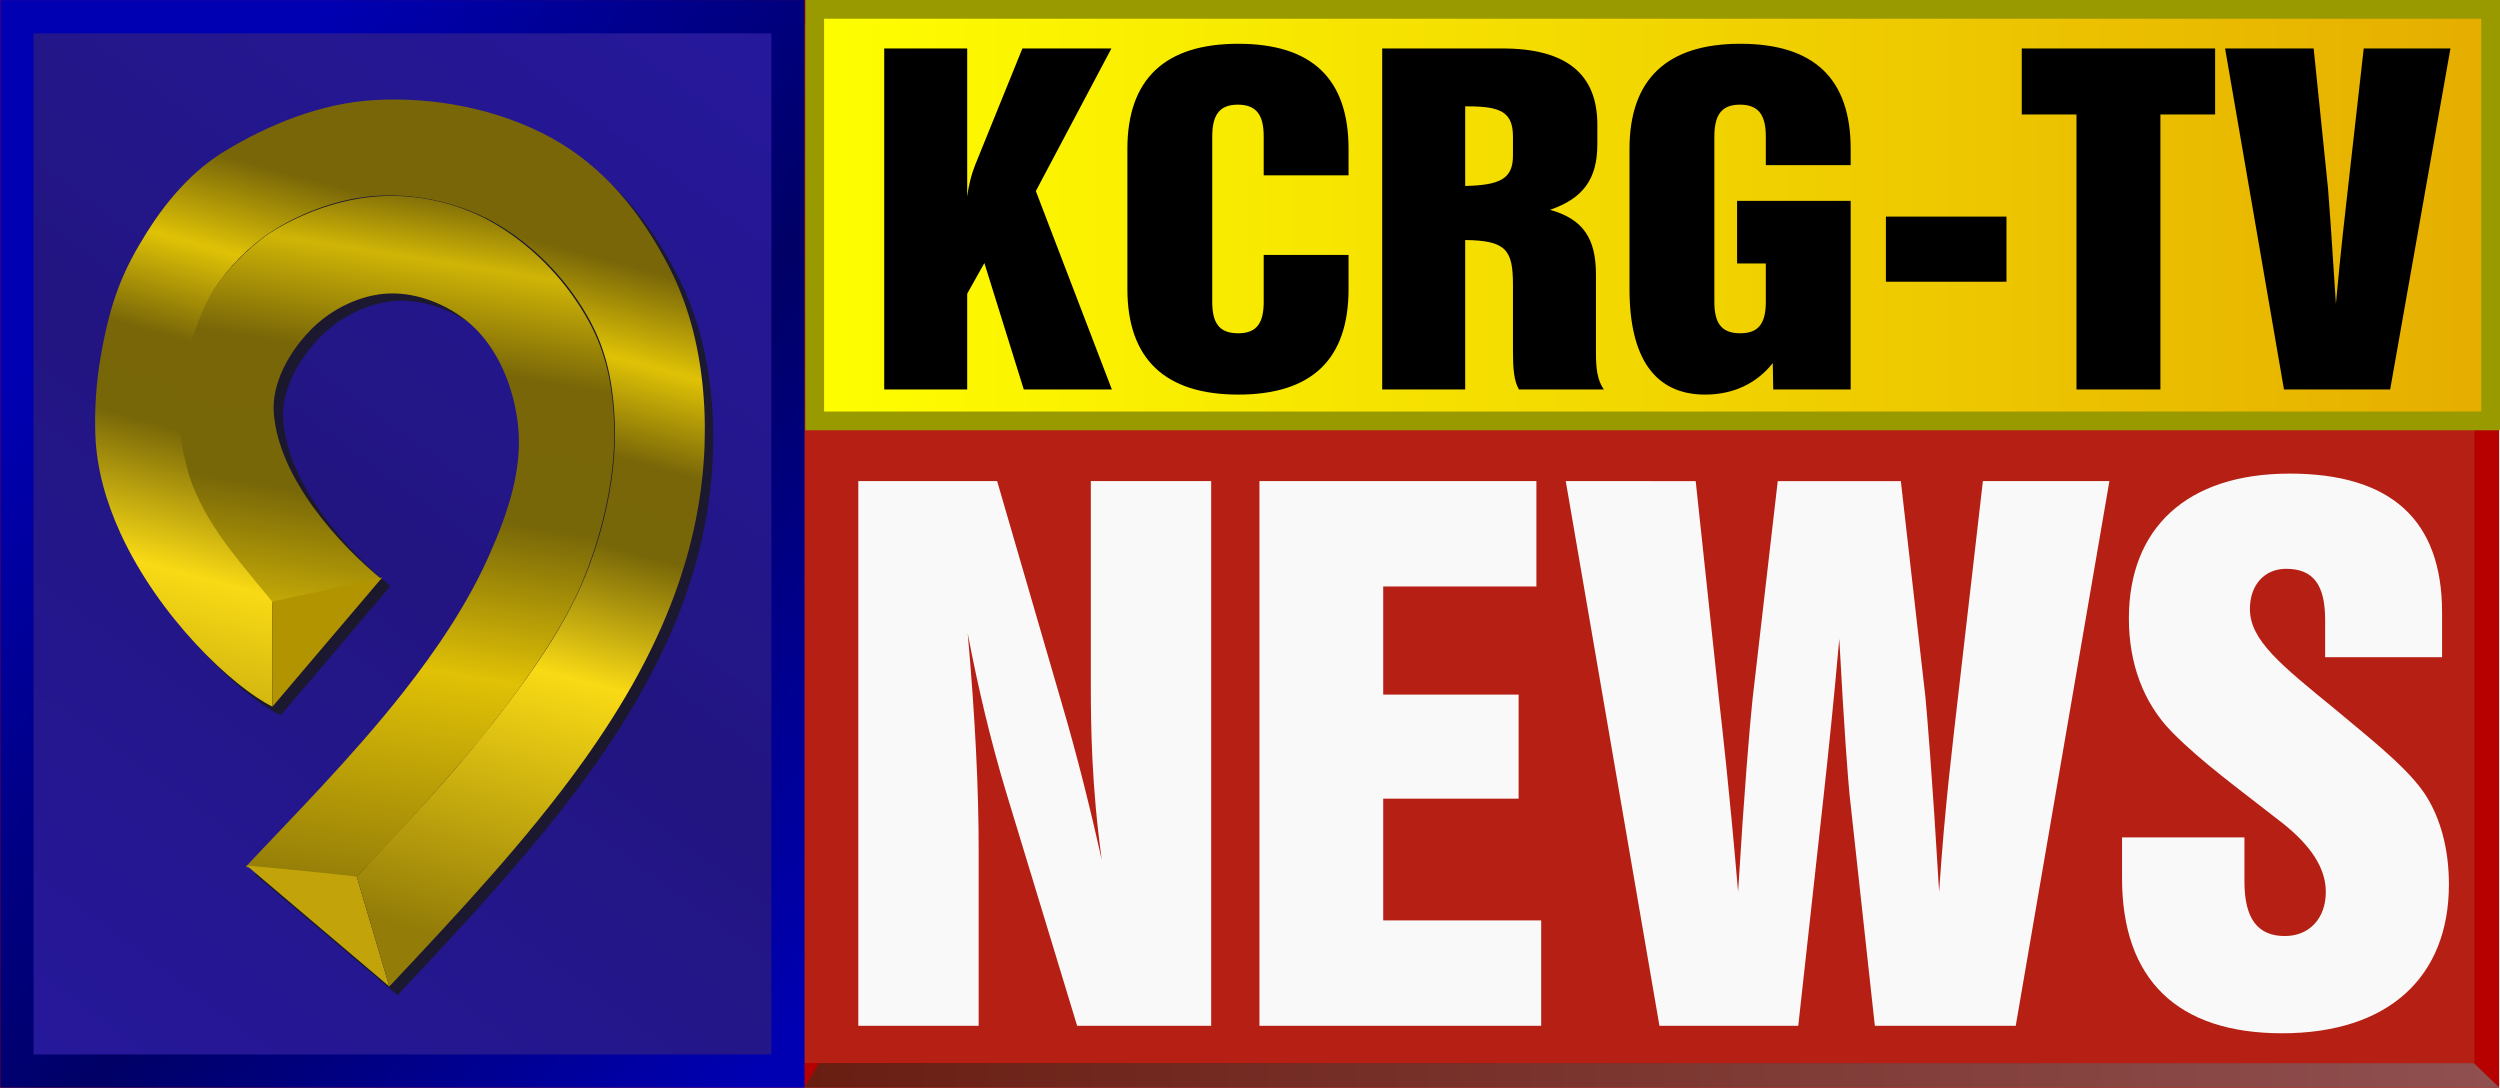 <?xml version="1.0" encoding="UTF-8" standalone="no"?>
<!-- Created with Inkscape (http://www.inkscape.org/) -->

<svg
   width="671.359mm"
   height="292.116mm"
   viewBox="0 0 671.359 292.116"
   version="1.1"
   id="svg1"
   inkscape:version="1.3.2 (091e20e, 2023-11-25, custom)"
   sodipodi:docname="KCRG TV-9 News (1998).svg"
   xmlns:inkscape="http://www.inkscape.org/namespaces/inkscape"
   xmlns:sodipodi="http://sodipodi.sourceforge.net/DTD/sodipodi-0.dtd"
   xmlns:xlink="http://www.w3.org/1999/xlink"
   xmlns="http://www.w3.org/2000/svg"
   xmlns:svg="http://www.w3.org/2000/svg">
  <sodipodi:namedview
     id="namedview1"
     pagecolor="#ffffff"
     bordercolor="#000000"
     borderopacity="0.25"
     inkscape:showpageshadow="2"
     inkscape:pageopacity="0.0"
     inkscape:pagecheckerboard="0"
     inkscape:deskcolor="#d1d1d1"
     inkscape:document-units="mm"
     inkscape:zoom="0.70710678"
     inkscape:cx="478.00418"
     inkscape:cy="600.33365"
     inkscape:window-width="1920"
     inkscape:window-height="991"
     inkscape:window-x="-9"
     inkscape:window-y="-9"
     inkscape:window-maximized="1"
     inkscape:current-layer="layer1" />
  <defs
     id="defs1">
    <linearGradient
       id="linearGradient39"
       inkscape:collect="always"
       gradientTransform="scale(0.911,1.097)"
       x1="-7.631"
       y1="-5.274"
       x2="210.075"
       y2="-5.274"
       gradientUnits="userSpaceOnUse">
      <stop
         style="stop-color:#786608;stop-opacity:1;"
         offset="0"
         id="stop33" />
      <stop
         style="stop-color:#d0b506;stop-opacity:1;"
         offset="0.099"
         id="stop35" />
      <stop
         style="stop-color:#786608;stop-opacity:1;"
         offset="0.246"
         id="stop36" />
      <stop
         style="stop-color:#786708;stop-opacity:1;"
         offset="0.449"
         id="stop37" />
      <stop
         style="stop-color:#e0c106;stop-opacity:1;"
         offset="0.673"
         id="stop38" />
      <stop
         style="stop-color:#937c08;stop-opacity:1;"
         offset="1"
         id="stop39" />
    </linearGradient>
    <inkscape:path-effect
       effect="fill_between_many"
       id="path-effect41"
       is_visible="true"
       lpeversion="1.2"
       linkedpaths=""
       method="bsplinespiro"
       join="true"
       close="true"
       autoreverse="true" />
    <linearGradient
       id="linearGradient15"
       inkscape:collect="always">
      <stop
         style="stop-color:#26189b;stop-opacity:1;"
         offset="0"
         id="stop17" />
      <stop
         style="stop-color:#221581;stop-opacity:1;"
         offset="0.5"
         id="stop19" />
      <stop
         style="stop-color:#26189b;stop-opacity:1;"
         offset="1"
         id="stop18" />
    </linearGradient>
    <linearGradient
       id="linearGradient3"
       inkscape:collect="always">
      <stop
         style="stop-color:#ffff00;stop-opacity:1;"
         offset="0"
         id="stop9" />
      <stop
         style="stop-color:#e5ad00;stop-opacity:1;"
         offset="1"
         id="stop10" />
    </linearGradient>
    <linearGradient
       x1="635.5"
       y1="639"
       x2="635.5"
       y2="517"
       gradientUnits="userSpaceOnUse"
       spreadMethod="reflect"
       id="fill2"
       gradientTransform="matrix(0.223,0,0,0.225,-162.588,-34.631)">
      <stop
         offset="0"
         stop-color="#DF9046"
         id="stop4"
         style="stop-color:#ebb07a;stop-opacity:1;" />
      <stop
         offset="0.2"
         stop-color="#DF9046"
         id="stop5"
         style="stop-color:#e7a465;stop-opacity:1;" />
      <stop
         offset="1"
         stop-color="#DDA11A"
         id="stop6"
         style="stop-color:#ebb947;stop-opacity:1;" />
    </linearGradient>
    <linearGradient
       x1="177"
       y1="286"
       x2="177"
       y2="0"
       gradientUnits="userSpaceOnUse"
       spreadMethod="reflect"
       id="fill1"
       gradientTransform="matrix(-0.223,-1.9683198e-8,-1.9477329e-8,0.225,18.544,50.475)">
      <stop
         offset="0"
         stop-color="#F2BB33"
         id="stop1" />
      <stop
         offset="0.2"
         stop-color="#F2BB33"
         id="stop2" />
      <stop
         offset="1"
         stop-color="#F3C893"
         id="stop3" />
    </linearGradient>
    <linearGradient
       x1="628"
       y1="483"
       x2="628"
       y2="41"
       gradientUnits="userSpaceOnUse"
       spreadMethod="reflect"
       id="fill3"
       gradientTransform="matrix(0.223,0,0,0.225,-162.588,-34.631)">
      <stop
         offset="0"
         stop-color="#C37E21"
         id="stop9-5" />
      <stop
         offset="0.8"
         stop-color="#FFC842"
         id="stop12" />
      <stop
         offset="1"
         stop-color="#FFC842"
         id="stop15" />
    </linearGradient>
    <clipPath
       id="SVGID_2_">
      <use
         xlink:href="#SVGID_1_"
         style="overflow:visible"
         id="use1" />
    </clipPath>
    <linearGradient
       id="SVGID_3_"
       gradientUnits="userSpaceOnUse"
       x1="-1164.877"
       y1="782.295"
       x2="-1163.127"
       y2="782.295"
       gradientTransform="matrix(-65.221,-5.821,5.821,-65.221,-80380.344,44356.773)">
      <stop
         offset="0"
         style="stop-color:#FBD900"
         id="stop1-7" />
      <stop
         offset="0.01"
         style="stop-color:#FBD900"
         id="stop2-2" />
      <stop
         offset="0.39"
         style="stop-color:#FFC219"
         id="stop3-5" />
      <stop
         offset="1"
         style="stop-color:#CB7129"
         id="stop4-8" />
    </linearGradient>
    <clipPath
       id="SVGID_5_">
      <use
         xlink:href="#SVGID_4_"
         style="overflow:visible"
         id="use5" />
    </clipPath>
    <linearGradient
       id="SVGID_6_"
       gradientUnits="userSpaceOnUse"
       x1="-1134.141"
       y1="800.131"
       x2="-1132.391"
       y2="800.131"
       gradientTransform="matrix(87.472,7.807,-7.807,87.472,105461.77,-61029.18)">
      <stop
         offset="0"
         style="stop-color:#FBD900"
         id="stop5-7" />
      <stop
         offset="0.01"
         style="stop-color:#FBD900"
         id="stop6-7" />
      <stop
         offset="0.5"
         style="stop-color:#FFC22A"
         id="stop7" />
      <stop
         offset="1"
         style="stop-color:#CA7729"
         id="stop8" />
    </linearGradient>
    <path
       id="SVGID_1_"
       d="m 34.793,79.717 c -1.6,17.8 7.7,30.8 15,40.1 l 27.2,-5.4 c -10,-8.8 -18.4,-18.6 -17.2,-32.5 1.5,-16.7 16.6,-29 33.7,-27.4 17.1,1.6 29.9,15.8 28.2,34.5 -3,34.1 -35.1,63.5 -71.7,98.1 l 28.9,4.4 c 34.9,-33.2 64.3,-60.9 67.8,-100.3 2.9,-31.8 -19.5,-59 -51,-61.8 l -5.1,-0.2 c -28.7,0 -53.2,21.7 -55.8,50.5" />
    <path
       id="SVGID_4_"
       d="m 14.993,77.917 c -3.5,39.6 25.9,60.5 34.2,67 l 0.6,-25.1 c -7.3,-9.3 -16.6,-22.3 -15,-40.1 2.7,-30.5 30,-53 60.9,-50.3 30.9,2.7 53.9,30 51,61.8 -3.5,39.4 -32.9,67.1 -67.8,100.3 l 5.3,27.3 c 40.4,-38 79.3,-74.8 83.8,-125.7 4.8,-53.1 -32.5,-80.9 -70.5,-84.2 C 95.138,8.631 92.766,8.498 90.393,8.517 50.993,8.517 18.593,38.117 14.993,77.917" />
    <clipPath
       id="SVGID_2_-8">
      <use
         xlink:href="#SVGID_1_"
         style="overflow:visible"
         id="use1-2" />
    </clipPath>
    <clipPath
       id="SVGID_5_-6">
      <use
         xlink:href="#SVGID_4_"
         style="overflow:visible"
         id="use5-5" />
    </clipPath>
    <path
       id="path2-4"
       d="m 34.793,79.717 c -1.6,17.8 7.7,30.8 15,40.1 l 27.2,-5.4 c -10,-8.8 -18.4,-18.6 -17.2,-32.5 1.5,-16.7 16.6,-29 33.7,-27.4 17.1,1.6 29.9,15.8 28.2,34.5 -3,34.1 -35.1,63.5 -71.7,98.1 l 28.9,4.4 c 34.9,-33.2 64.3,-60.9 67.8,-100.3 2.9,-31.8 -19.5,-59 -51,-61.8 l -5.1,-0.2 c -28.7,0 -53.2,21.7 -55.8,50.5" />
    <path
       id="path3-3"
       d="m 14.993,77.917 c -3.5,39.6 25.9,60.5 34.2,67 l 0.6,-25.1 c -7.3,-9.3 -16.6,-22.3 -15,-40.1 2.7,-30.5 30,-53 60.9,-50.3 30.9,2.7 53.9,30 51,61.8 -3.5,39.4 -32.9,67.1 -67.8,100.3 l 5.3,27.3 c 40.4,-38 79.3,-74.8 83.8,-125.7 4.8,-53.1 -32.5,-80.9 -70.5,-84.2 C 95.138,8.631 92.766,8.498 90.393,8.517 50.993,8.517 18.593,38.117 14.993,77.917" />
    <clipPath
       id="SVGID_112_">
      <path
         id="use165"
         d="m 76.524,92.365 c -3.5,39.6 25.9,60.5 34.2,67 l 0.6,-25.1 c -7.3,-9.3 -16.6,-22.3 -15,-40.1 2.7,-30.5 30,-53 60.9,-50.3 30.9,2.7 53.9,30 51,61.8 -3.5,39.4 -32.9,67.1 -67.8,100.3 l 5.3,27.3 c 40.4,-38 79.3,-74.8 83.8,-125.7 4.8,-53.1 -32.5,-80.9 -70.5,-84.2 -2.356,-0.286 -4.727,-0.419 -7.1,-0.4 -39.4,0 -71.8,29.6 -75.4,69.4" />
    </clipPath>
    <linearGradient
       id="SVGID_113_"
       gradientUnits="userSpaceOnUse"
       x1="-1133.429"
       y1="800.233"
       x2="-1131.679"
       y2="800.233"
       gradientTransform="matrix(87.472,7.807,-7.807,87.472,105461.77,-61029.18)">
      <stop
         offset="0"
         style="stop-color:#FBD900"
         id="stop165" />
      <stop
         offset="0.01"
         style="stop-color:#FBD900"
         id="stop166" />
      <stop
         offset="0.5"
         style="stop-color:#FFC22A"
         id="stop167" />
      <stop
         offset="1"
         style="stop-color:#CA7729"
         id="stop168" />
    </linearGradient>
    <clipPath
       id="SVGID_109_">
      <path
         id="use161"
         d="M 96.324,94.165 C 94.724,111.965 104.024,124.965 111.324,134.265 l 27.2,-5.4 c -10,-8.8 -18.4,-18.6 -17.2,-32.5 1.5,-16.7 16.6,-29 33.7,-27.4 17.1,1.6 29.9,15.8 28.2,34.5 -3,34.1 -35.1,63.5 -71.7,98.1 l 28.9,4.4 c 34.9,-33.2 64.3,-60.9 67.8,-100.3 2.9,-31.8 -19.5,-59 -51,-61.8 l -5.1,-0.2 c -28.7,0 -53.2,21.7 -55.8,50.5" />
    </clipPath>
    <linearGradient
       id="SVGID_110_"
       gradientUnits="userSpaceOnUse"
       x1="-1165.832"
       y1="782.158"
       x2="-1164.082"
       y2="782.158"
       gradientTransform="matrix(-65.221,-5.821,5.821,-65.221,-80380.344,44356.773)">
      <stop
         offset="0"
         style="stop-color:#FBD900"
         id="stop161" />
      <stop
         offset="0.01"
         style="stop-color:#FBD900"
         id="stop162" />
      <stop
         offset="0.39"
         style="stop-color:#FFC219"
         id="stop163" />
      <stop
         offset="1"
         style="stop-color:#CB7129"
         id="stop164" />
    </linearGradient>
    <path
       id="path1-8"
       d="M 96.324,94.165 C 94.724,111.965 104.024,124.965 111.324,134.265 l 27.2,-5.4 c -10,-8.8 -18.4,-18.6 -17.2,-32.5 1.5,-16.7 16.6,-29 33.7,-27.4 17.1,1.6 29.9,15.8 28.2,34.5 -3,34.1 -35.1,63.5 -71.7,98.1 l 28.9,4.4 c 34.9,-33.2 64.3,-60.9 67.8,-100.3 2.9,-31.8 -19.5,-59 -51,-61.8 l -5.1,-0.2 c -28.7,0 -53.2,21.7 -55.8,50.5" />
    <path
       id="path4-3"
       d="m 76.524,92.365 c -3.5,39.6 25.9,60.5 34.2,67 l 0.6,-25.1 c -7.3,-9.3 -16.6,-22.3 -15,-40.1 2.7,-30.5 30,-53 60.9,-50.3 30.9,2.7 53.9,30 51,61.8 -3.5,39.4 -32.9,67.1 -67.8,100.3 l 5.3,27.3 c 40.4,-38 79.3,-74.8 83.8,-125.7 4.8,-53.1 -32.5,-80.9 -70.5,-84.2 -2.356,-0.286 -4.727,-0.419 -7.1,-0.4 -39.4,0 -71.8,29.6 -75.4,69.4" />
    <clipPath
       id="SVGID_2_-7">
      <use
         xlink:href="#SVGID_1_"
         style="overflow:visible"
         id="use1-1" />
    </clipPath>
    <clipPath
       id="SVGID_5_-65">
      <use
         xlink:href="#SVGID_4_"
         style="overflow:visible"
         id="use5-6" />
    </clipPath>
    <path
       id="path579"
       d="m 34.793,79.717 c -1.6,17.8 7.7,30.8 15,40.1 l 27.2,-5.4 c -10,-8.8 -18.4,-18.6 -17.2,-32.5 1.5,-16.7 16.6,-29 33.7,-27.4 17.1,1.6 29.9,15.8 28.2,34.5 -3,34.1 -35.1,63.5 -71.7,98.1 l 28.9,4.4 c 34.9,-33.2 64.3,-60.9 67.8,-100.3 2.9,-31.8 -19.5,-59 -51,-61.8 l -5.1,-0.2 c -28.7,0 -53.2,21.7 -55.8,50.5" />
    <path
       id="path580"
       d="m 14.993,77.917 c -3.5,39.6 25.9,60.5 34.2,67 l 0.6,-25.1 c -7.3,-9.3 -16.6,-22.3 -15,-40.1 2.7,-30.5 30,-53 60.9,-50.3 30.9,2.7 53.9,30 51,61.8 -3.5,39.4 -32.9,67.1 -67.8,100.3 l 5.3,27.3 c 40.4,-38 79.3,-74.8 83.8,-125.7 4.8,-53.1 -32.5,-80.9 -70.5,-84.2 C 95.138,8.631 92.766,8.498 90.393,8.517 50.993,8.517 18.593,38.117 14.993,77.917" />
    <linearGradient
       id="SVGID_00000158013995285305636290000013365918139569171619_"
       gradientUnits="userSpaceOnUse"
       x1="2180.849"
       y1="57.507"
       x2="2197.769"
       y2="57.507"
       gradientTransform="matrix(-18.025,-1.606,1.606,-18.025,39738.965,4864.026)">
      <stop
         offset="0"
         style="stop-color:#FDDB00"
         id="stop811" />
      <stop
         offset="1.000000e-02"
         style="stop-color:#FDDB00"
         id="stop813" />
      <stop
         offset="0.39"
         style="stop-color:#FFC313"
         id="stop815" />
      <stop
         offset="1"
         style="stop-color:#CB7128"
         id="stop817" />
    </linearGradient>
    <linearGradient
       id="SVGID_00000056398499168264823850000009211467751684294580_"
       gradientUnits="userSpaceOnUse"
       x1="2149.079"
       y1="35.695"
       x2="2165.979"
       y2="35.695"
       gradientTransform="matrix(24.174,2.153,-2.153,24.174,-51707.769,-5186.889)">
      <stop
         offset="0"
         style="stop-color:#FDDB00"
         id="stop832" />
      <stop
         offset="1.000000e-02"
         style="stop-color:#FDDB00"
         id="stop834" />
      <stop
         offset="0.5"
         style="stop-color:#FFC329"
         id="stop836" />
      <stop
         offset="1"
         style="stop-color:#CA7629"
         id="stop838" />
    </linearGradient>
    <linearGradient
       inkscape:collect="always"
       xlink:href="#linearGradient31"
       id="linearGradient34"
       x1="731.745"
       y1="990.416"
       x2="930.074"
       y2="990.416"
       gradientUnits="userSpaceOnUse"
       gradientTransform="matrix(2.332,0,0,2.259,-2161.972,-1714.167)" />
    <linearGradient
       id="linearGradient31"
       inkscape:collect="always">
      <stop
         style="stop-color:#691e12;stop-opacity:1;"
         offset="0"
         id="stop34" />
      <stop
         style="stop-color:#905151;stop-opacity:1;"
         offset="1"
         id="stop32" />
    </linearGradient>
    <linearGradient
       inkscape:collect="always"
       xlink:href="#linearGradient9"
       id="linearGradient14-9"
       x1="-20.677"
       y1="71.031"
       x2="135.152"
       y2="183.202"
       gradientUnits="userSpaceOnUse"
       gradientTransform="matrix(2.528,0,0,2.172,-676.069,79.154)" />
    <linearGradient
       id="linearGradient9"
       inkscape:collect="always">
      <stop
         style="stop-color:#0000b2;stop-opacity:1;"
         offset="0.248"
         id="stop5-2" />
      <stop
         style="stop-color:#000066;stop-opacity:1;"
         offset="0.545"
         id="stop57" />
      <stop
         style="stop-color:#0000b2;stop-opacity:1;"
         offset="0.841"
         id="stop6-77" />
    </linearGradient>
    <linearGradient
       inkscape:collect="always"
       xlink:href="#linearGradient3"
       id="linearGradient10"
       x1="-456.643"
       y1="295.031"
       x2="-16.902"
       y2="295.031"
       gradientUnits="userSpaceOnUse"
       gradientTransform="matrix(1.042,0,0,0.971,19.178,5.899)" />
    <linearGradient
       id="linearGradient21"
       inkscape:collect="always"
       gradientTransform="scale(0.911,1.097)"
       x1="-7.631"
       y1="-5.274"
       x2="210.075"
       y2="-5.274"
       gradientUnits="userSpaceOnUse">
      <stop
         style="stop-color:#786608;stop-opacity:1;"
         offset="0.151"
         id="stop21" />
      <stop
         style="stop-color:#dfc206;stop-opacity:1;"
         offset="0.251"
         id="stop22" />
      <stop
         style="stop-color:#786608;stop-opacity:1;"
         offset="0.355"
         id="stop11" />
      <stop
         style="stop-color:#786708;stop-opacity:1;"
         offset="0.449"
         id="stop13" />
      <stop
         style="stop-color:#f9da15;stop-opacity:1;"
         offset="0.597"
         id="stop20" />
      <stop
         style="stop-color:#937c08;stop-opacity:1;"
         offset="0.903"
         id="stop14" />
    </linearGradient>
    <linearGradient
       inkscape:collect="always"
       xlink:href="#linearGradient15"
       id="linearGradient18"
       x1="-666.021"
       y1="518.125"
       x2="-465.918"
       y2="248.25"
       gradientUnits="userSpaceOnUse" />
    <inkscape:path-effect
       effect="fill_between_many"
       id="path-effect41-6"
       is_visible="true"
       lpeversion="1.2"
       linkedpaths=""
       method="bsplinespiro"
       join="true"
       close="true"
       autoreverse="true" />
    <linearGradient
       inkscape:collect="always"
       xlink:href="#linearGradient39"
       id="linearGradient53"
       gradientUnits="userSpaceOnUse"
       gradientTransform="matrix(-7.89,-0.709,0.703,-7.96,16661.906,2387.373)"
       x1="2189.407"
       y1="69.744"
       x2="2192.31"
       y2="45.389" />
    <linearGradient
       inkscape:collect="always"
       xlink:href="#linearGradient21"
       id="linearGradient54"
       gradientUnits="userSpaceOnUse"
       gradientTransform="matrix(10.226,0.373,-0.359,10.359,-22617.772,-793.182)"
       x1="2161.824"
       y1="24.014"
       x2="2156.447"
       y2="47.486" />
    <inkscape:path-effect
       effect="fill_between_many"
       id="path-effect41-6-2"
       is_visible="true"
       lpeversion="1.2"
       linkedpaths=""
       method="bsplinespiro"
       join="true"
       close="true"
       autoreverse="true" />
    <filter
       inkscape:collect="always"
       style="color-interpolation-filters:sRGB"
       id="filter56"
       x="-0.009"
       y="-0.006"
       width="1.019"
       height="1.013">
      <feGaussianBlur
         inkscape:collect="always"
         stdDeviation="0.666"
         id="feGaussianBlur56" />
    </filter>
  </defs>
  <g
     inkscape:label="Layer 1"
     inkscape:groupmode="layer"
     id="layer1"
     transform="translate(671.395,-234.479)">
    <path
       style="fill:#b62014;fill-opacity:1;fill-rule:nonzero;stroke:#b70000;stroke-width:6.645;stroke-dasharray:none;stroke-opacity:1"
       id="rect4055-1-0"
       d="m -668.072,237.801 h 213.065 0.079 451.339 V 523.272 H -668.072 Z"
       inkscape:connector-curvature="0"
       sodipodi:nodetypes="ccccccc" />
    <path
       style="fill:url(#linearGradient10);fill-opacity:1;fill-rule:nonzero;stroke:#999900;stroke-width:5.029;stroke-dasharray:none;stroke-opacity:1"
       id="rect4356-9-7"
       d="M -452.609,236.998 H -2.55 V 347.509 H -452.61 Z"
       inkscape:connector-curvature="0"
       sodipodi:nodetypes="ccccc" />
    <path
       style="fill:url(#linearGradient18);fill-rule:nonzero;stroke:url(#linearGradient14-9);stroke-width:8.925;stroke-dasharray:none"
       id="rect4055-9-0-1"
       d="m -666.85,238.964 h 207.053 v 283.154 h -207.052 z"
       inkscape:connector-curvature="0"
       sodipodi:nodetypes="ccccc" />
    <path
       style="fill:url(#linearGradient34);fill-rule:nonzero;stroke:#000000;stroke-width:0.002;stroke-dasharray:none;stroke-opacity:1"
       id="rect4356-7-4-3-0"
       d="M -455.332,526.568 H -0.179 l -6.884,-6.599 H -451.493 Z"
       inkscape:connector-curvature="0"
       sodipodi:nodetypes="ccccc" />
    <path
       id="path3"
       style="font-size:244.224px;font-family:'Swiss 921';-inkscape-font-specification:'Swiss 921, Normal';fill:#f9f9f9;fill-rule:evenodd;stroke-width:15.325;paint-order:fill markers stroke"
       d="m -56.542,361.664 c -27.546,0 -43.156,14.61 -43.156,38.898 0,12.053 3.857,22.645 11.569,30.498 8.08,8.218 18.548,15.705 29.933,24.654 7.529,6.026 11.385,12.053 11.385,18.262 0,7.122 -4.407,11.87 -11.018,11.87 -7.346,0 -10.835,-4.748 -10.835,-14.61 v -11.87 h -32.871 v 10.957 c 0,27.21 14.875,41.637 42.972,41.637 28.648,0 44.808,-15.158 44.808,-39.994 0,-8.583 -1.837,-16.071 -5.142,-22.097 -4.04,-7.487 -13.222,-14.792 -25.526,-25.019 -14.508,-11.87 -22.772,-18.444 -22.772,-26.845 0,-6.392 3.857,-10.775 9.733,-10.775 7.346,0 10.468,4.383 10.468,13.696 v 10.044 h 31.402 v -12.053 c 0,-24.836 -13.773,-37.255 -40.952,-37.255 z m -384.359,2.009 v 146.279 h 32.321 v -47.481 c 0,-15.888 -0.918,-35.246 -2.938,-57.891 2.755,14.427 6.06,28.489 10.284,42.55 l 19.099,62.822 h 35.993 V 363.673 h -32.32 v 54.238 c 0,11.688 0.184,27.393 2.938,47.481 -2.938,-13.149 -6.427,-27.393 -10.835,-42.368 l -17.262,-59.352 z m 107.721,0 v 146.279 h 75.66 v -28.306 h -42.421 v -32.689 h 36.361 v -27.941 h -36.361 v -29.037 h 41.135 v -28.306 z m 82.258,0 25.159,146.279 h 37.279 l 6.794,-61.543 c 1.285,-11.688 2.755,-25.749 4.224,-42.368 1.285,24.288 2.387,38.168 2.755,41.82 l 6.795,62.091 h 37.83 l 25.159,-146.279 h -33.974 l -6.611,57.343 c -1.469,12.966 -3.672,30.498 -5.142,52.96 -1.836,-31.045 -3.306,-48.394 -3.673,-52.229 l -6.611,-58.073 h -33.055 l -6.795,58.804 c -0.735,7.122 -2.203,24.289 -3.856,51.499 -2.387,-28.124 -4.407,-45.29 -5.142,-51.864 l -6.244,-58.438 z" />
    <path
       id="path15"
       style="font-size:135.967px;font-family:'Swiss 921';-inkscape-font-specification:'Swiss 921, Normal';fill:#000000;fill-opacity:1;fill-rule:evenodd;stroke-width:1.728;paint-order:fill markers stroke"
       d="m -338.883,246.235 c -19.674,0 -29.759,9.489 -29.759,28.239 v 37.615 c 0,18.75 10.086,28.354 29.759,28.354 19.798,0 29.635,-9.489 29.635,-28.354 v -9.146 h -22.787 V 315.519 c 0,5.716 -1.868,8.46 -6.848,8.46 -5.105,0 -6.973,-2.744 -6.973,-8.46 v -44.36 c 0,-5.716 1.868,-8.575 6.848,-8.575 5.105,0 6.973,2.858 6.973,8.575 v 10.404 h 22.787 v -7.089 c 0,-18.864 -9.837,-28.239 -29.635,-28.239 z m 134.84,0 c -19.674,0 -29.759,9.489 -29.759,28.239 v 37.615 c 0,18.75 6.973,28.354 20.296,28.354 7.596,0 13.822,-2.973 18.18,-8.46 l 0.124,7.089 h 20.794 v -50.648 h -30.507 v 16.806 h 7.72 V 315.519 c 0,5.716 -1.868,8.46 -6.848,8.46 -5.105,0 -6.973,-2.744 -6.973,-8.46 v -44.36 c 0,-5.716 1.868,-8.575 6.848,-8.575 5.105,0 6.973,2.858 6.973,8.575 v 7.66 h 22.787 v -4.344 c 0,-18.864 -9.837,-28.239 -29.635,-28.239 z m -229.903,1.258 v 91.578 h 22.289 v -25.724 l 4.607,-8.232 10.584,33.956 h 23.658 l -20.42,-53.278 20.296,-38.3 h -23.907 l -12.701,31.326 c -0.996,2.515 -1.743,5.373 -2.117,8.46 v -39.787 z m 133.731,0 v 91.578 h 22.289 v -40.13 c 11.082,0.114 12.825,2.744 12.825,12.005 v 17.607 c 0,4.802 0.249,8.232 1.618,10.519 h 22.787 c -1.743,-2.515 -2.117,-5.602 -2.117,-9.718 v -21.151 c 0,-9.604 -3.362,-14.863 -12.327,-17.378 8.965,-3.087 12.701,-8.346 12.701,-17.607 v -5.259 c 0,-13.72 -8.467,-20.465 -25.526,-20.465 z m 171.754,0 v 17.721 h 14.693 v 73.857 h 22.538 v -73.857 h 14.693 v -17.721 z m 54.6,0 15.814,91.578 h 28.514 l 16.187,-91.578 h -23.284 l -4.234,37.5 c -0.747,6.745 -1.992,17.149 -3.237,31.098 -1.121,-17.721 -1.868,-28.125 -2.117,-30.983 l -3.86,-37.615 z m -204.065,15.549 h 0.872 c 8.841,0 11.954,1.715 11.954,8.117 v 5.145 c 0,6.288 -3.611,7.889 -12.825,8.118 z m 112.982,29.611 v 17.493 h 32.374 V 292.653 Z" />
    <path
       id="path4733-6-7"
       style="color:#000000;mix-blend-mode:normal;fill:#1a1a1a;fill-opacity:0.798;stroke:none;stroke-width:0.122;-inkscape-stroke:none;filter:url(#filter56)"
       d="m -561.438,256.954 c -2.135,-0.126 -4.265,-0.181 -6.38,-0.165 -14.614,0.111 -29.443,5.168 -42.177,11.971 -9.213,4.922 -16.867,12.866 -22.889,21.4 -7.051,9.993 -11.087,18.165 -14.621,33.651 -1.666,7.301 -2.526,14.617 -2.655,21.588 -0.173,9.346 1.973,18.726 5.487,27.604 9.529,24.069 29.114,44.446 39.79,50.452 0,0 1.026,-19.138 1.496,-29.108 -0.017,-0.024 -0.034,-0.046 -0.051,-0.07 0.015,0.02 0.035,0.046 0.05,0.066 l 0.005,-7.5e-4 c -0.491,9.469 -1.485,29.115 -1.485,29.115 l 32.462,-34.17 0.003,-3.7e-4 c -4.2e-4,-3.9e-4 -10e-4,-7.3e-4 -10e-4,-10e-4 l 10e-4,-9.8e-4 -0.002,4.4e-4 c -11.073,-10.115 -26.968,-29.228 -27.425,-47.507 -0.212,-8.488 5.331,-16.96 11.616,-22.669 5.894,-5.353 14.254,-8.939 22.206,-8.804 8.088,0.138 16.513,4.097 22.273,9.719 7.326,7.15 11.092,18.238 11.701,28.503 0.736,12.407 -4.048,24.319 -9.966,35.906 -6.516,12.757 -15.665,24.981 -25.748,36.44 -15.377,17.477 -32.925,33.174 -46.618,46.269 0.101,0.015 0.199,0.03 0.3,0.044 -0.022,-0.003 -0.304,-0.044 -0.304,-0.044 l 37.911,35.639 c 0,0 -5.292,-21.812 -7.326,-30.414 l 7.327,30.414 c 20.583,-19.583 40.689,-38.87 57.16,-59.361 12.305,-15.308 22.582,-31.287 29.515,-48.564 4.783,-11.918 7.974,-24.453 9.142,-37.81 l -0.024,0.024 c 0.315,-3.6 0.472,-7.091 0.472,-10.472 -0.007,-15.398 -2.828,-28.098 -7.477,-38.572 -7.206,-16.233 -17.162,-29.502 -31.117,-38.124 -12.468,-7.704 -27.703,-12.066 -42.651,-12.95 z m -41.23,37.769 c -0.083,0.062 -0.168,0.12 -0.25,0.182 0.083,-0.061 0.167,-0.122 0.25,-0.182 z m -1.382,1.055 c -2.911,2.299 -5.583,4.824 -7.699,7.186 2.305,-2.6 4.902,-5.02 7.699,-7.186 z m 84.918,12.004 c 0.162,0.204 0.306,0.42 0.466,0.626 -0.159,-0.206 -0.305,-0.422 -0.466,-0.626 z m -94.281,-2.861 c -0.789,0.987 -1.52,2.018 -2.224,3.068 0.691,-1.041 1.412,-2.061 2.195,-3.034 0.009,-0.011 0.019,-0.022 0.029,-0.034 z m 96.992,6.519 c 0.719,1.034 1.39,2.095 2.051,3.161 -0.66,-1.066 -1.334,-2.126 -2.051,-3.161 z m 2.525,3.895 c 0.714,1.183 1.378,2.388 2.017,3.603 -0.64,-1.214 -1.303,-2.419 -2.017,-3.603 z m 2.293,4.1 c 0.012,0.023 0.026,0.044 0.037,0.067 0.199,0.387 0.363,0.772 0.551,1.159 -0.2,-0.408 -0.377,-0.816 -0.588,-1.226 z m -115.16,21.836 c -2e-5,0.069 -0.009,0.138 -0.008,0.207 0,-0.009 -10e-4,-0.018 -10e-4,-0.028 3e-5,-0.06 0.009,-0.12 0.01,-0.18 z m 0.004,0.552 c 0.029,2.535 0.212,5.08 0.53,7.615 -0.327,-2.534 -0.513,-5.079 -0.53,-7.615 z m 117.235,33.509 c -0.435,1.462 -0.882,2.797 -1.33,4.122 0.447,-1.32 0.895,-2.667 1.33,-4.122 z m -1.705,5.273 c -0.466,1.336 -0.918,2.525 -1.368,3.685 0.447,-1.159 0.902,-2.35 1.368,-3.685 z m -1.733,4.66 c -0.108,0.273 -0.18,0.428 -0.286,0.689 0.1,-0.247 0.184,-0.431 0.286,-0.689 z m -9.007,17.768 c -0.166,0.265 -0.342,0.521 -0.51,0.785 0.168,-0.262 0.345,-0.523 0.51,-0.785 z m -3.433,5.196 c -0.431,0.625 -0.87,1.23 -1.307,1.846 0.437,-0.615 0.879,-1.227 1.307,-1.846 z m -3.811,5.311 c -0.334,0.447 -0.665,0.878 -0.999,1.319 0.333,-0.441 0.668,-0.874 0.999,-1.319 z m -25.269,29.391 c -1.557,1.631 -3.389,3.519 -5.36,5.501 1.87,-1.889 3.629,-3.704 5.36,-5.501 z m -47.618,26.028 c 1.736,0.26 3.478,0.533 5.211,0.8 -1.778,-0.275 -3.545,-0.548 -5.211,-0.8 z m 18.899,2.21 c -0.289,0.277 -0.415,0.402 -0.71,0.684 -3.4e-4,-0.001 -0.001,-0.005 -0.002,-0.006 -0.112,-0.019 -0.244,-0.041 -0.357,-0.06 0.12,0.021 0.239,0.037 0.359,0.058 0.228,-0.214 0.48,-0.46 0.709,-0.676 z"
       transform="matrix(0.962,-0.052,0.051,0.966,-35.751,-13.926)" />
    <path
       style="color:#000000;fill:url(#linearGradient53);fill-rule:evenodd;stroke:none;stroke-width:0.122;-inkscape-stroke:none"
       d="m -626.77,341.492 c 0.03,5.292 0.782,10.635 1.905,15.83 0.467,2.158 1.2,4.262 1.997,6.317 4.382,11.302 13.35,22.666 19.48,30.706 l 30.985,-5.056 c -11.073,-10.115 -26.97,-29.228 -27.427,-47.508 -0.212,-8.488 5.331,-16.961 11.617,-22.669 5.894,-5.353 14.254,-8.939 22.206,-8.804 8.088,0.138 16.513,4.097 22.273,9.719 7.326,7.15 11.092,18.238 11.701,28.503 0.736,12.407 -4.048,24.319 -9.966,35.906 -6.516,12.757 -15.665,24.981 -25.748,36.441 -15.377,17.477 -32.926,33.174 -46.619,46.269 10.238,1.501 20.342,2.963 30.458,4.702 14.228,-13.356 31.45,-30.312 40.336,-40.723 9.053,-10.183 21.969,-26.181 27.896,-39.578 2.662,-5.556 10.436,-23.87 10.436,-42.971 0.02,-11.756 -1.801,-20.323 -6.371,-29.16 -5.745,-11.107 -14.667,-21.107 -25.283,-27.716 -8.614,-5.363 -19.106,-8.359 -29.235,-8.482 -10.267,-0.125 -20.68,2.695 -29.828,7.284 -6.739,3.38 -13.575,9.568 -17.441,14.403 -5.242,6.556 -8.52,14.62 -11.074,22.616 -1.436,4.496 -2.325,9.253 -2.298,13.973 z"
       id="path4733-6"
       sodipodi:nodetypes="sssccssssssscccccsssssss"
       inkscape:path-effect="#path-effect41-6"
       inkscape:original-d="m -626.77044,341.49158 c 0.0301,5.29216 0.782,10.63502 1.90539,15.82953 0.4668,2.15848 1.2003,4.2624 1.99692,6.31704 4.38181,11.30152 13.34963,22.66623 19.48003,30.70585 l 30.98466,-5.05591 c -11.07278,-10.11466 -26.96999,-29.22815 -27.4273,-47.50803 -0.21235,-8.4881 5.33131,-16.96059 11.61664,-22.66915 5.89426,-5.35338 14.25399,-8.93918 22.20594,-8.80372 8.08799,0.13771 16.5134,4.09713 22.27328,9.71856 7.32631,7.15021 11.09179,18.23767 11.70112,28.50272 0.73646,12.40682 -4.04767,24.3189 -9.96628,35.90609 -6.51617,12.75705 -15.66517,24.9814 -25.74785,36.44078 -15.37706,17.4767 -32.92576,33.17415 -46.61859,46.26859 10.23808,1.50094 20.34229,2.96287 30.45838,4.70247 14.2276,-13.35627 31.45033,-30.31242 40.33622,-40.72298 9.05289,-10.18304 21.96869,-26.18148 27.89562,-39.57772 2.66211,-5.5559 10.43599,-23.86992 10.43599,-42.97065 0.0204,-11.75562 -1.80051,-20.32264 -6.37114,-29.1599 -5.74474,-11.10736 -14.66663,-21.10699 -25.28255,-27.71588 -8.61404,-5.36263 -19.10609,-8.3589 -29.23503,-8.48222 -10.26662,-0.125 -20.67963,2.69521 -29.82833,7.28378 -6.73947,3.38021 -13.57496,9.56787 -17.44078,14.40265 -5.2419,6.55575 -8.52003,14.61977 -11.07411,22.61552 -1.43625,4.49629 -2.32511,9.25255 -2.29823,13.97258 z"
       transform="matrix(0.962,-0.052,0.051,0.966,-38.26,-15.894)" />
    <path
       style="color:#000000;fill:#c2a40a;fill-opacity:1;stroke:none;stroke-width:0.117;-inkscape-stroke:none"
       d="m -575.598,469.904 c -11.396,-1.389 -29.534,-2.974 -29.534,-2.974 l 38.286,32.468 c 0,0 -6.393,-21.54 -8.752,-29.494 z"
       id="polygon853-9"
       sodipodi:nodetypes="cccc" />
    <path
       style="color:#000000;fill:url(#linearGradient54);stroke:none;stroke-width:0.117;-inkscape-stroke:none"
       d="m -644.348,330.202 c -1.228,7.138 -1.68,14.248 -1.446,20.987 0.313,9.036 2.858,17.985 6.693,26.377 10.398,22.756 30.278,41.427 40.853,46.678 0,0 0.005,-18.537 -0.055,-28.191 -7.856,-9.734 -15.451,-17.951 -20.243,-28.616 -0.882,-1.963 -1.716,-3.975 -2.286,-6.057 -1.36,-4.964 -2.403,-10.09 -2.672,-15.21 -0.242,-4.586 0.527,-9.232 1.702,-13.671 2.057,-7.771 4.567,-15.739 9.246,-22.264 4.335,-6.045 10.192,-11.47 16.741,-15.177 8.083,-4.575 17.345,-7.672 26.654,-8.052 10.3,-0.42 21.099,2.013 30.128,7.01 10.344,5.726 19.246,14.774 25.196,25.021 4.804,8.271 6.902,16.493 7.492,27.724 1.014,19.088 -5.605,36.882 -7.856,42.327 -6.027,15.156 -17.744,30.481 -25.042,39.807 -9.12,11.366 -12,14.964 -36.353,41.014 l 8.751,29.487 c 18.79,-19.974 37.136,-39.637 51.926,-60.276 11.048,-15.418 20.112,-31.381 25.893,-48.424 3.988,-11.757 6.414,-24.028 6.853,-36.989 l -0.022,0.025 c 0.118,-3.494 0.09,-6.873 -0.083,-10.138 -0.797,-14.872 -4.161,-26.992 -9.169,-36.868 -7.762,-15.307 -18.018,-27.61 -31.881,-35.218 -14.155,-7.769 -31.562,-11.137 -47.825,-10.141 -14.048,0.86 -28.05,6.508 -39.947,13.735 -8.607,5.228 -15.561,13.295 -20.914,21.848 -6.268,10.015 -9.731,18.115 -12.335,33.254 z"
       id="path36390-1"
       sodipodi:nodetypes="sssccssssssssscccccsscccssssss" />
    <path
       style="color:#000000;fill:#b29400;fill-opacity:1;stroke:none;stroke-width:0.117;-inkscape-stroke:none"
       d="m -598.3,396.05 c 0.013,9.17 0.065,28.198 0.065,28.198 l 29.467,-34.677 c 0,0 -20.992,4.612 -29.533,6.479 z"
       id="polygon855-9"
       sodipodi:nodetypes="cccc" />
  </g>
</svg>
